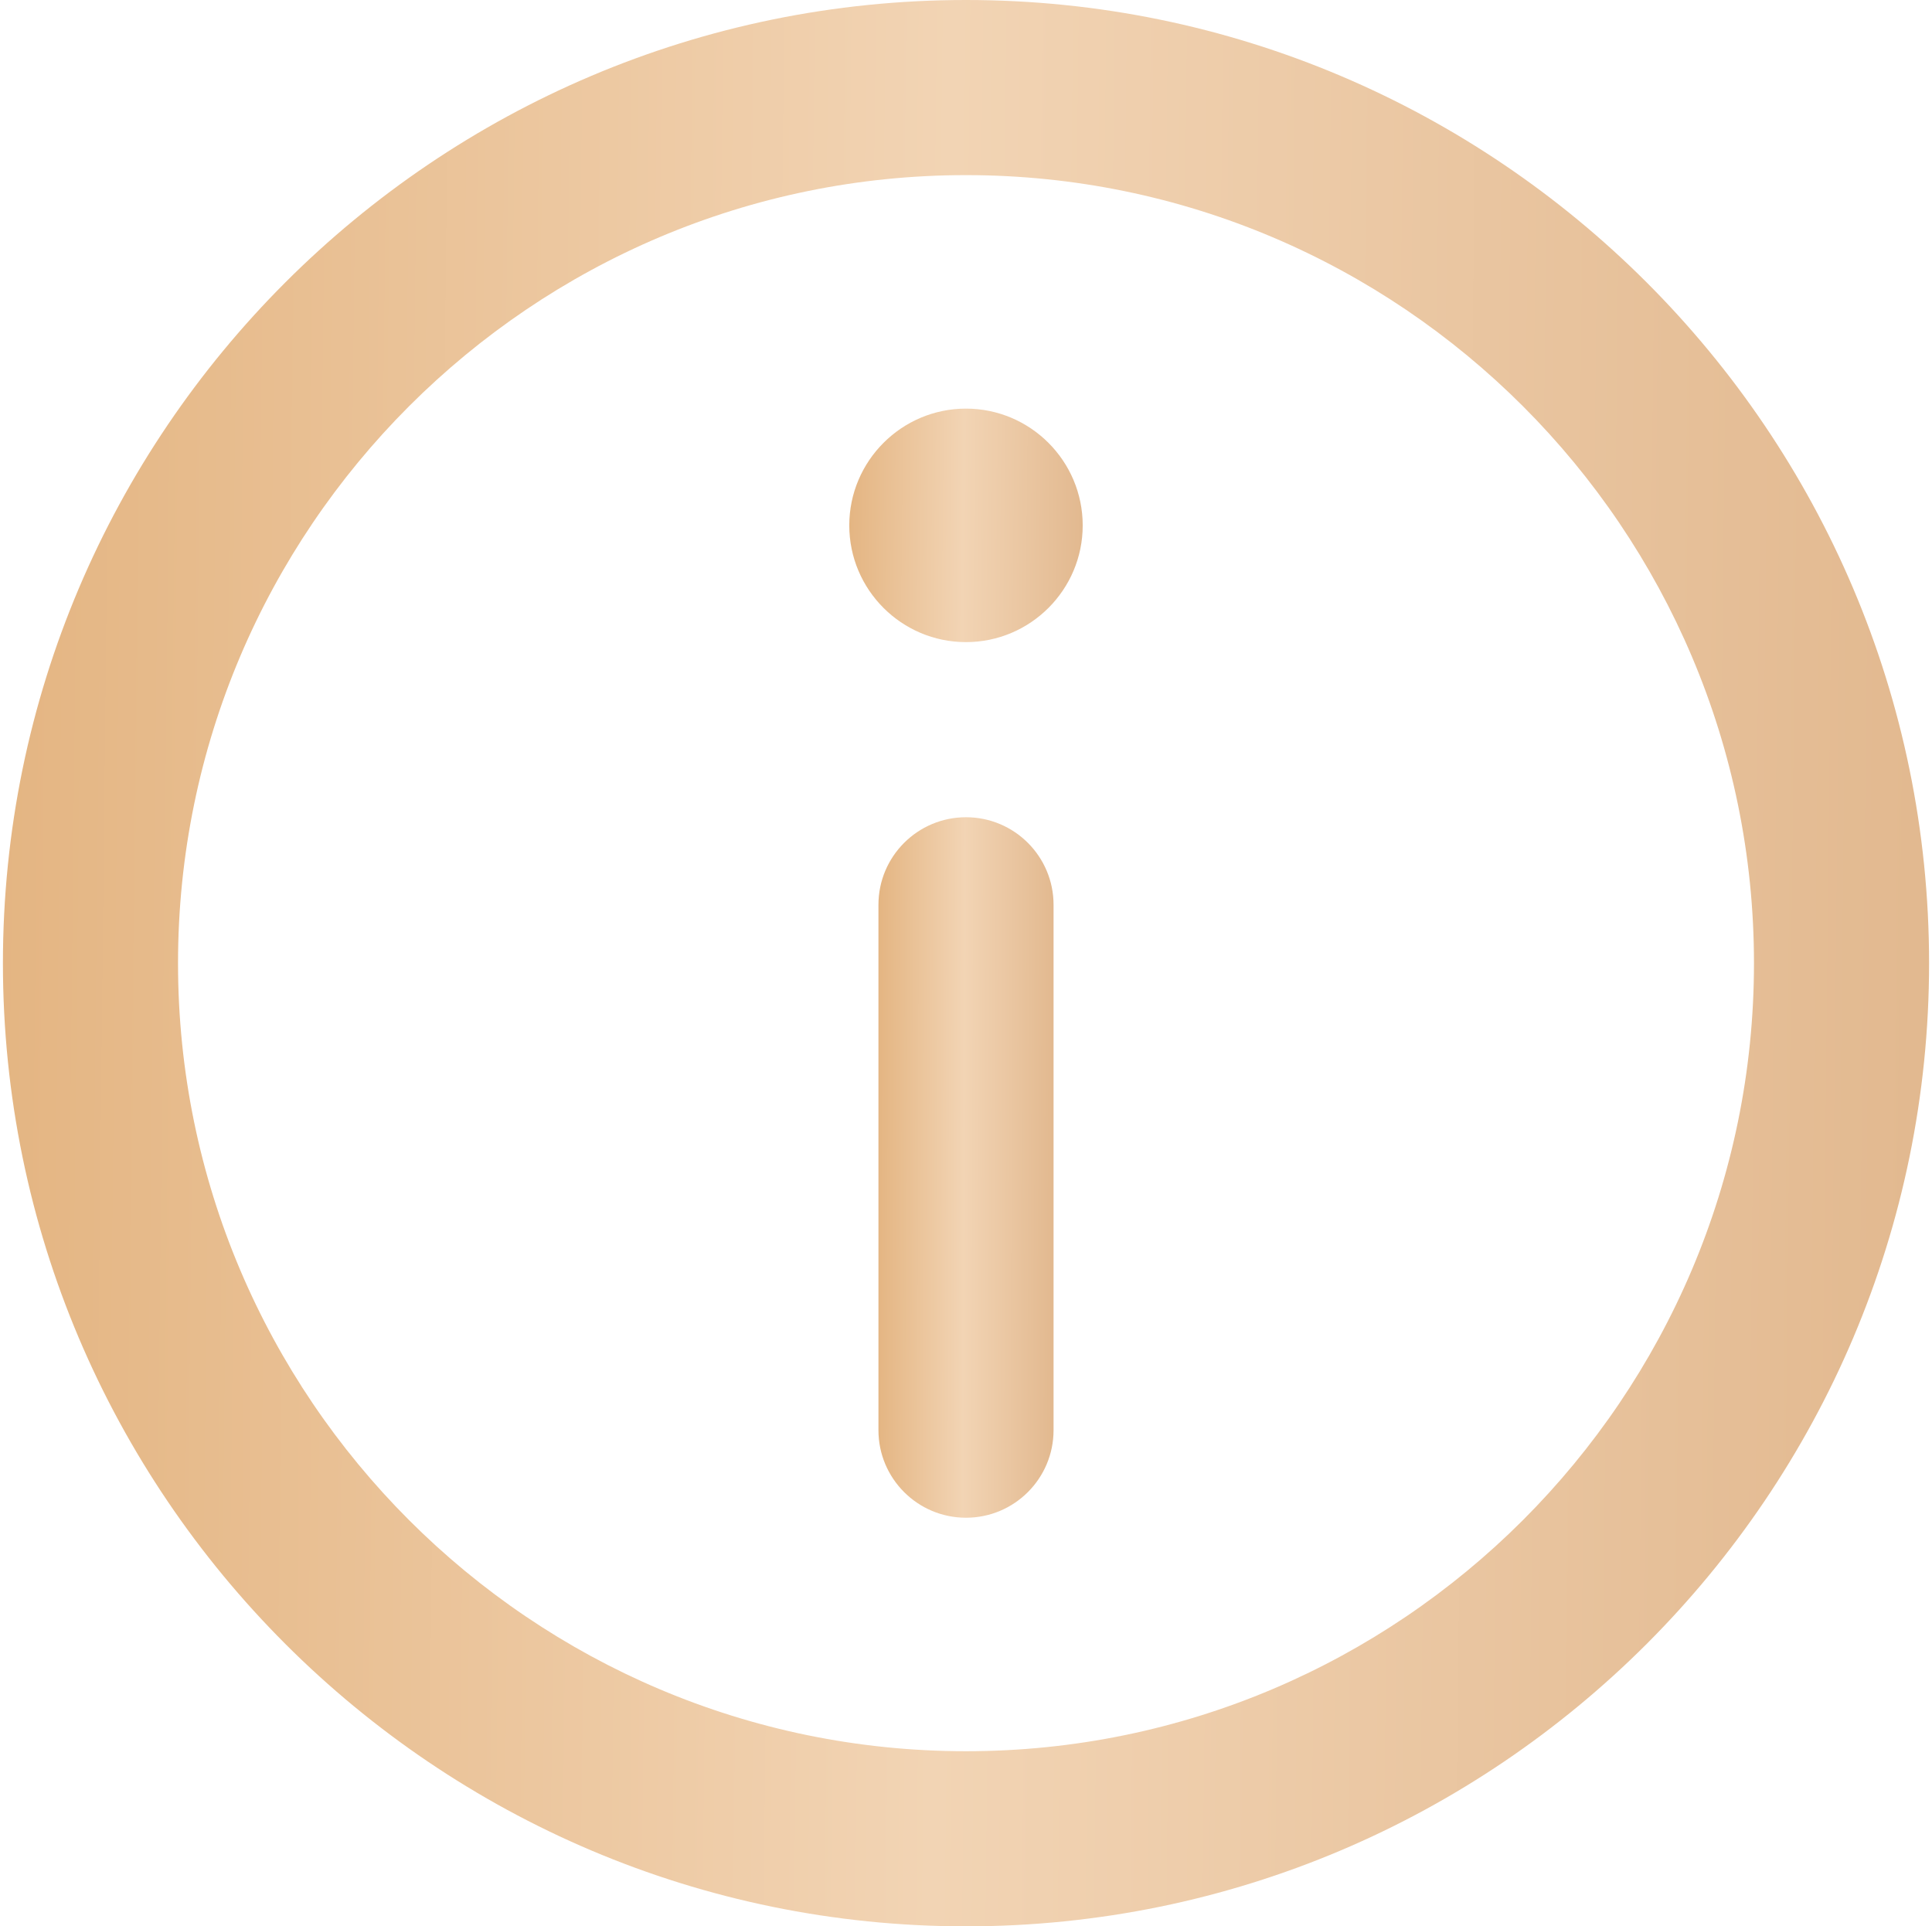 <?xml version="1.0" encoding="UTF-8"?> <svg xmlns="http://www.w3.org/2000/svg" width="331" height="330" viewBox="0 0 331 330" fill="none"> <g clip-path="url(#clip0_326_5)"> <path d="M165.5 0C74.519 0 0.5 74.02 0.5 165.001C0.5 255.982 74.519 330 165.5 330C256.481 330 330.5 255.982 330.5 165.001C330.5 74.02 256.481 0 165.5 0ZM165.5 300C91.06 300 30.5 239.44 30.5 165.001C30.5 90.562 91.06 30 165.5 30C239.94 30 300.5 90.562 300.5 165.001C300.5 239.44 239.939 300 165.5 300Z" fill="url(#paint0_linear_326_5)"></path> <path d="M165.498 70C154.472 70 145.502 78.976 145.502 90.009C145.502 101.032 154.472 110 165.498 110C176.524 110 185.494 101.032 185.494 90.009C185.494 78.976 176.524 70 165.498 70Z" fill="url(#paint1_linear_326_5)"></path> <path d="M165.5 140C157.216 140 150.5 146.716 150.5 155V245C150.5 253.284 157.216 260 165.5 260C173.784 260 180.5 253.284 180.5 245V155C180.5 146.716 173.784 140 165.5 140Z" fill="url(#paint2_linear_326_5)"></path> </g> <defs> <linearGradient id="paint0_linear_326_5" x1="-11.61" y1="203.077" x2="340.462" y2="206.933" gradientUnits="userSpaceOnUse"> <stop stop-color="#E3B37F"></stop> <stop offset="0.49" stop-color="#F2D4B4"></stop> <stop offset="1" stop-color="#E1B78D"></stop> </linearGradient> <linearGradient id="paint1_linear_326_5" x1="144.034" y1="94.615" x2="186.701" y2="95.083" gradientUnits="userSpaceOnUse"> <stop stop-color="#E3B37F"></stop> <stop offset="0.49" stop-color="#F2D4B4"></stop> <stop offset="1" stop-color="#E1B78D"></stop> </linearGradient> <linearGradient id="paint2_linear_326_5" x1="149.399" y1="213.846" x2="181.409" y2="213.934" gradientUnits="userSpaceOnUse"> <stop stop-color="#E3B37F"></stop> <stop offset="0.49" stop-color="#F2D4B4"></stop> <stop offset="1" stop-color="#E1B78D"></stop> </linearGradient> <clipPath id="clip0_326_5"> <rect width="330" height="330" fill="white" transform="translate(0.5)"></rect> </clipPath> </defs> </svg> 
